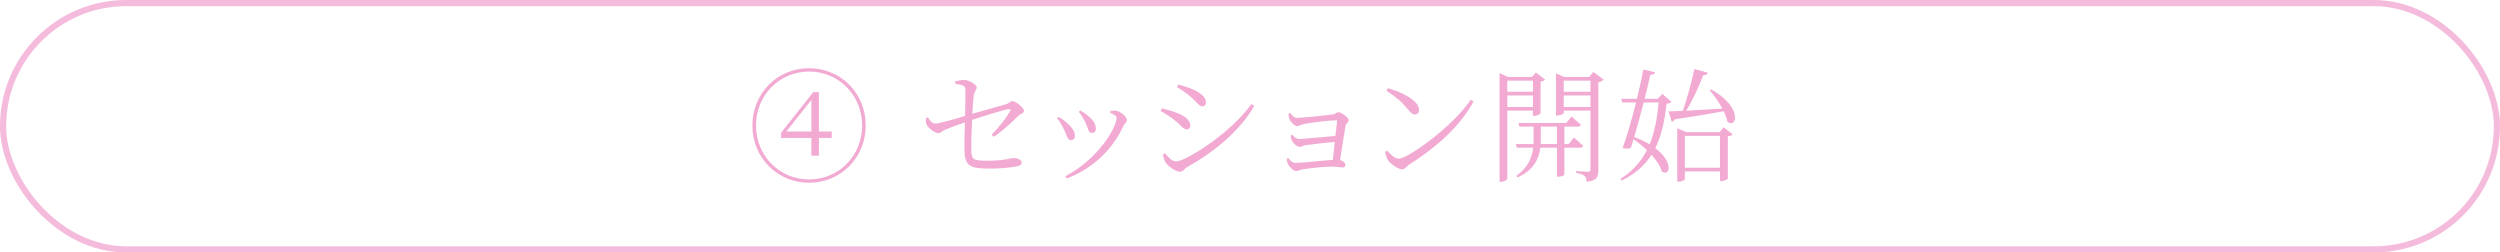 <?xml version="1.0" encoding="UTF-8"?><svg id="Layer_2" xmlns="http://www.w3.org/2000/svg" viewBox="0 0 406 41"><defs><style>.cls-1{fill:#f2aad3;}.cls-2{fill:none;stroke:#f5bbdc;stroke-miterlimit:10;}</style></defs><g id="_レイヤー_1"><rect class="cls-2" x=".5" y=".5" width="405" height="40" rx="20" ry="20"/><path class="cls-1" d="m140.59,20.38c0,5.24-4.06,9.3-9.2,9.3s-9.2-4.06-9.2-9.3,4.04-9.3,9.2-9.3,9.2,4.06,9.2,9.3Zm-.58,0c0-4.94-3.82-8.76-8.62-8.76s-8.62,3.84-8.62,8.76,3.82,8.76,8.62,8.76,8.62-3.82,8.62-8.76Zm-7.02.98h2.08v1.04h-2.08v2.88h-1.22v-2.88h-4.92v-.84l5.22-6.6h.92v6.4Zm-1.22,0v-5.14l-4.08,5.14h4.08Z"/><path class="cls-1" d="m161.04,21.88c1.26-1.3,2.38-2.72,3-3.82.14-.24.06-.38-.22-.34-1.1.18-4.16,1.16-5.96,1.76-.08,1.76-.14,3.64-.12,4.82.04,1.64.24,1.8,2.68,1.8,2.78,0,3.7-.44,4.16-.44.54,0,1.34.24,1.34.76,0,.36-.38.54-.92.62-.9.18-2.66.34-3.98.34-3.14,0-4.34-.18-4.38-2.82-.04-1.38.02-3.36.06-4.68-.96.32-2.26.78-3.1,1.14-.72.32-.74.6-1.3.6-.46,0-1.56-.82-1.82-1.38-.14-.28-.14-.68-.12-1.06l.32-.12c.4.6.72,1,1.22,1,.7,0,3.46-.82,4.82-1.24.04-1.64.1-3.64.04-4.44-.04-.5-.64-.62-1.62-.76l-.02-.38c.54-.18,1.06-.26,1.48-.26.72,0,2.02.76,2.02,1.2s-.4.7-.48,1.3c-.08.58-.16,1.7-.24,3,1.72-.5,4.26-1.2,5.44-1.54.58-.16.72-.52,1.02-.52.58,0,1.94,1.08,1.94,1.56,0,.42-.58.48-1.04.94-.84.84-2.26,2.22-3.88,3.3l-.34-.34Z"/><path class="cls-1" d="m171.67,19.2l.24-.22c.54.28,1.06.7,1.4,1.02.82.7,1.26,1.4,1.26,2.04,0,.42-.2.72-.62.72-.64,0-.66-.78-1.22-1.86-.32-.66-.68-1.22-1.06-1.7Zm1.58,9.78l-.24-.36c5.3-2.76,8.32-7.92,8.32-9.44,0-.32-.28-.56-1.06-.88l.1-.3c.26-.02.62-.06.94,0,.74.12,1.7,1,1.7,1.5,0,.32-.34.48-.56.94-1.48,3.24-4.38,6.7-9.2,8.54Zm1.94-10.82l.24-.22c.58.32,1.04.64,1.48,1.06.64.54,1.06,1.2,1.06,1.92,0,.44-.28.68-.66.68-.6,0-.6-.82-1.08-1.8-.28-.54-.64-1.18-1.04-1.64Z"/><path class="cls-1" d="m188.47,18.02l.2-.44c1.02.26,1.76.48,2.68.84,1.22.5,1.96,1.22,1.96,1.98,0,.32-.2.62-.58.62-.62,0-.94-.72-1.98-1.5-.76-.6-1.44-1.06-2.28-1.5Zm14.76-1.12l.46.3c-2.28,4-6.5,7.5-10.92,9.94-.4.24-.62.76-1.14.76-.62,0-1.88-.84-2.32-1.48-.24-.32-.42-1.04-.44-1.34l.32-.18c.54.64,1.16,1.32,1.84,1.32,1.36,0,8.6-4.32,12.2-9.32Zm-12.08-2.72l.22-.46c.76.2,1.66.5,2.52.86,1.36.68,1.96,1.34,1.96,2.04,0,.36-.22.66-.58.66-.56,0-.96-.8-2.02-1.66-.68-.58-1.52-1.14-2.1-1.44Z"/><path class="cls-1" d="m209.55,18.36c.3.36.6.78,1.08.78.92,0,4.88-.42,5.78-.56.52-.06.62-.36.96-.36.44,0,1.66.84,1.66,1.3,0,.36-.46.48-.52.94-.22,1.18-.6,3.78-.88,5.52.46.14.86.46.86.74,0,.32-.2.48-.48.48-.32,0-1.04-.14-1.68-.14-1.3,0-3.54.24-4.8.44-.36.08-.76.28-1.02.28-.5,0-1.2-.78-1.36-1.16-.08-.18-.18-.52-.18-.82l.24-.14c.34.38.64.8,1.2.8,1.02,0,4.34-.38,6.04-.5.1-.78.2-1.86.32-2.9-1.68.12-3.56.36-4.76.52-.46.08-.68.28-.96.28-.42,0-1.04-.64-1.24-1.02-.12-.2-.2-.56-.22-.82l.26-.14c.32.32.7.7,1.16.7.58,0,3.94-.36,5.86-.5.12-1.02.22-1.92.28-2.38.02-.12-.04-.16-.14-.16-1.12,0-3.84.34-5.26.6-.42.1-.78.34-1.08.34-.46,0-1.18-.82-1.3-1.2-.08-.26-.1-.58-.12-.82l.3-.1Z"/><path class="cls-1" d="m238.85,16.2l.46.3c-2.4,4.26-6.12,7.46-10.5,10.26-.4.24-.62.74-1.06.74-.78,0-1.98-.94-2.38-1.54-.2-.34-.38-.98-.42-1.3l.32-.2c.6.66,1.24,1.3,1.88,1.3,1.54,0,8.86-5.3,11.7-9.56Zm-13.44-1.88c2.28.64,5.04,2,5.04,3.54,0,.44-.28.74-.7.74-.32,0-.58-.22-1.1-.84-.96-1.16-1.72-1.86-3.48-3.02l.24-.42Z"/><path class="cls-1" d="m244.79,17.96v11.04c0,.2-.44.52-1.02.52h-.24V11.86l1.36.64h3.88l.66-.72,1.5,1.14c-.12.14-.38.3-.74.36v5.12c-.02.14-.64.42-1.06.42h-.18v-.86h-4.16Zm0-4.86v1.8h4.16v-1.8h-4.16Zm4.16,4.28v-1.88h-4.16v1.88h4.16Zm5.1,6.6v4.38c0,.08-.4.34-1,.34h-.2v-4.72h-2.7c-.22,1.74-1,3.58-3.68,4.84l-.22-.26c1.92-1.36,2.54-2.98,2.74-4.58h-2.66l-.16-.58h2.86c.02-.26.02-.5.02-.76v-2.08h-2.3l-.16-.58h7.76l.86-1.06s.92.76,1.52,1.34c-.04.2-.22.3-.5.3h-2.18v2.84h.7l.84-1.06s.92.76,1.52,1.34c-.04.2-.24.3-.52.3h-2.54Zm-1.2-.58v-2.84h-2.62v2.08c0,.24,0,.5-.02.76h2.64Zm7.6-10.46c-.14.16-.48.34-.88.42v14.3c0,1.04-.22,1.68-1.88,1.86-.06-.4-.14-.78-.36-.94-.24-.22-.66-.38-1.38-.5v-.3s1.58.12,1.92.12c.32,0,.42-.12.42-.4v-9.54h-4.34v.38c0,.14-.54.42-1.08.42h-.18v-6.84l1.34.58h4.06l.66-.82,1.7,1.26Zm-6.5.16v1.8h4.34v-1.8h-4.34Zm4.34,4.28v-1.88h-4.34v1.88h4.34Z"/><path class="cls-1" d="m271.44,16.54c-.16.18-.34.24-.78.3-.3,2.58-.76,5.06-1.84,7.22,3,2.26,2.4,4.62,1.08,3.82-.26-.9-.9-1.86-1.7-2.74-1.06,1.66-2.6,3.1-4.84,4.18l-.2-.28c2-1.24,3.36-2.82,4.3-4.66-.7-.66-1.46-1.28-2.18-1.76-.14.5-.28.96-.42,1.38-.28.18-.8.2-1.34.02.62-1.66,1.48-4.6,2.18-7.38h-2.24l-.18-.6h2.56c.46-1.86.84-3.6,1.02-4.76l1.92.46c-.08.26-.28.42-.78.42-.18.96-.52,2.34-.92,3.88h2.12l.78-.78,1.46,1.28Zm-4.5.1c-.48,1.86-1.04,3.9-1.54,5.6.98.38,1.8.78,2.5,1.2.84-2.04,1.24-4.34,1.46-6.8h-2.42Zm10.94-2.12c5.24,2.9,4.16,6.46,2.66,5.26-.1-.54-.32-1.12-.6-1.72-1.98.36-4.54.82-7.92,1.3-.14.24-.32.38-.52.42l-.54-1.7c.56,0,1.36-.04,2.32-.08.74-2.1,1.48-4.78,1.88-6.78l2.2.58c-.08.24-.32.42-.76.42-.6,1.64-1.62,3.88-2.76,5.76,1.66-.1,3.72-.22,5.88-.34-.6-1.1-1.38-2.2-2.08-2.98l.24-.14Zm2.04,6.16l1.46,1.14c-.14.16-.36.26-.78.32v6.86c0,.1-.5.4-1.06.4h-.22v-1.56h-5.7v1.26c0,.1-.4.4-1.04.4h-.2v-8.66l1.48.62h5.4l.66-.78Zm-.6,6.56v-5.18h-5.7v5.18h5.7Z"/></g></svg>